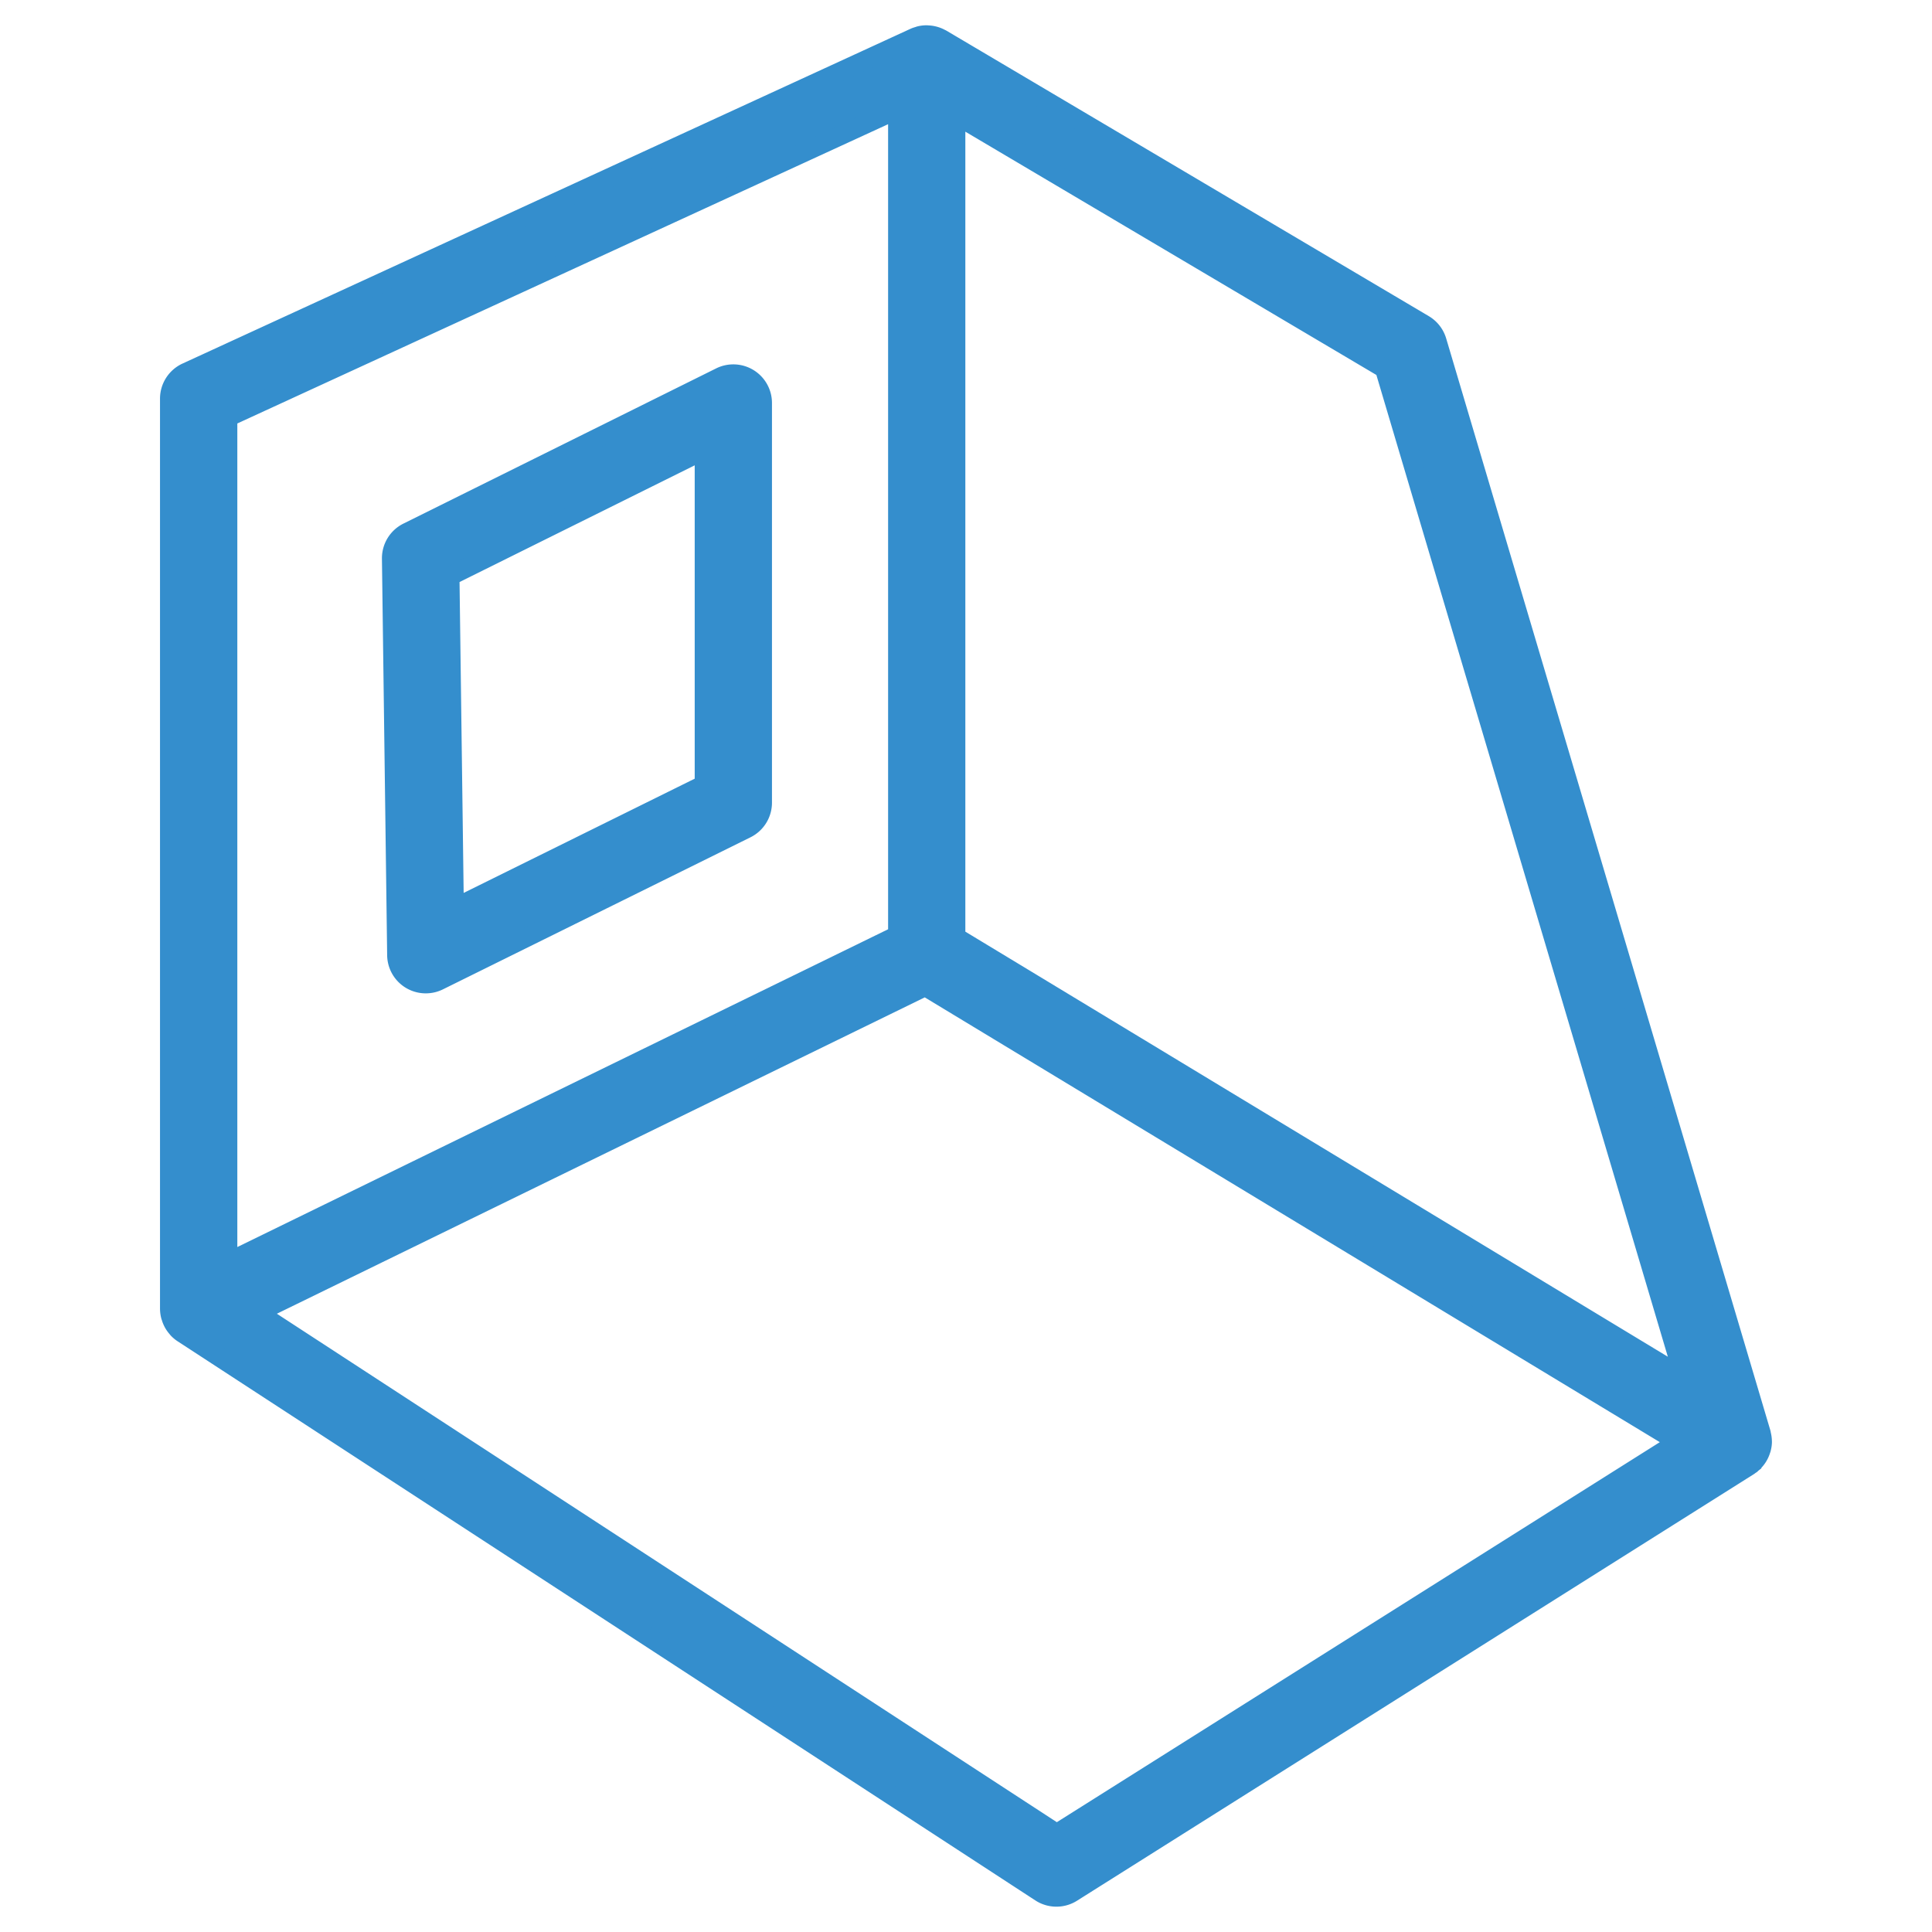 <?xml version="1.0" encoding="UTF-8"?> <svg xmlns="http://www.w3.org/2000/svg" viewBox="0 0 100 100" fill-rule="evenodd"><path d="M38.748 19.585a1.502 1.502 0 0 0-1.458-.069L21.102 27.55a1.5 1.5 0 0 0-.833 1.363l.27 20.523a1.497 1.497 0 0 0 1.5 1.48c.227 0 .455-.051.665-.155l15.918-7.87a1.5 1.5 0 0 0 .835-1.345V20.859c.001-.518-.268-1-.709-1.274zm-2.29 21.03-12.949 6.402-.227-17.199 13.176-6.539v17.336z" fill="#348ecd" stroke-width="1" stroke="#348ecd"></path><path d="m91.215 74.642-.002-.035c0-.125-.019-.25-.051-.374-.004-.016-.002-.033-.007-.05L74.374 17.658a1.504 1.504 0 0 0-.674-.864L48.731 2.016c-.011-.006-.023-.008-.035-.015a1.483 1.483 0 0 0-.661-.187c-.026-.001-.052-.005-.079-.005-.117 0-.234.014-.351.043-.023.005-.044.016-.066.022-.067.021-.134.039-.199.069L9.656 19.272a1.5 1.5 0 0 0-.874 1.363v47.112l.001.009c.001.115.017.229.044.34.007.031.019.06.028.09a1.536 1.536 0 0 0 .144.327c.046.077.099.148.158.216.017.02.031.041.049.06.076.079.16.152.256.214l44.399 28.943a1.5 1.5 0 0 0 1.619.012l35.034-22.08c.028-.018.051-.041.078-.061.012-.009.027-.012.04-.021.014-.011.022-.027.036-.038a1.48 1.48 0 0 0 .453-.646l.029-.086a1.41 1.41 0 0 0 .065-.384zM49.467 5.939l22.198 13.139 15.509 52.243-37.708-22.817V5.939h.001zM11.784 21.598l34.684-15.95v42.763L11.784 65.347V21.598zM54.697 94.91 13.319 67.936l34.572-16.881 38.972 23.582L54.697 94.91z" fill="#348ecd" stroke-width="1" stroke="#348ecd"></path></svg> 